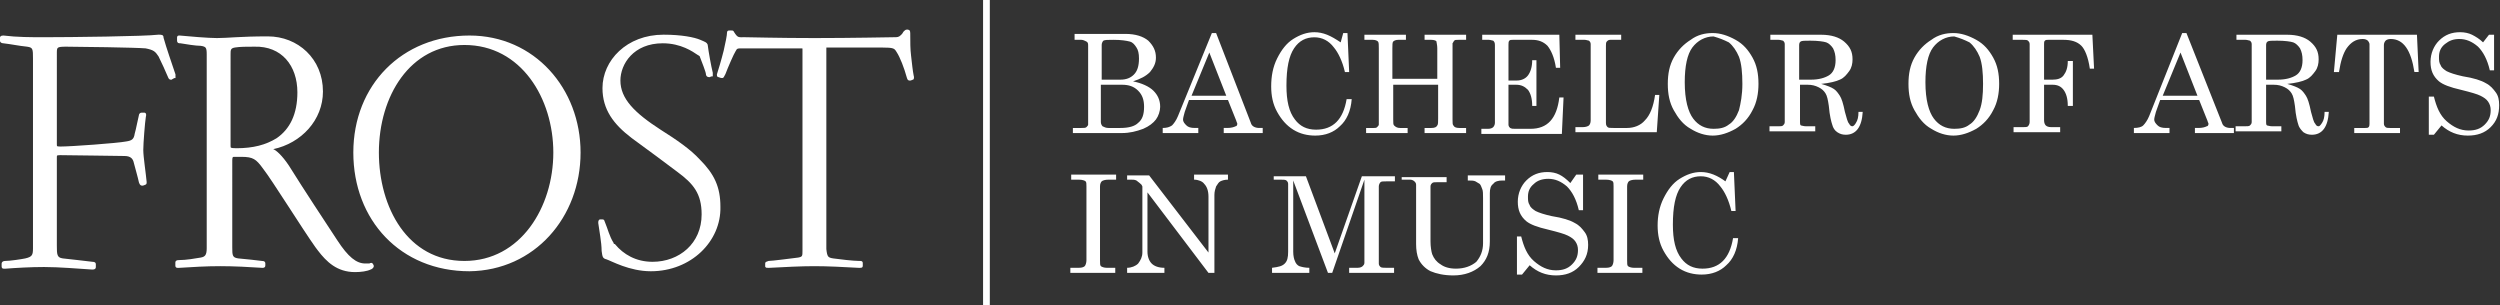 <?xml version="1.0" encoding="utf-8"?>
<!-- Generator: Adobe Illustrator 21.0.0, SVG Export Plug-In . SVG Version: 6.00 Build 0)  -->
<svg version="1.1" id="Layer_1" xmlns="http://www.w3.org/2000/svg" xmlns:xlink="http://www.w3.org/1999/xlink" x="0px" y="0px"
	 viewBox="0 0 295 36" style="enable-background:new 0 0 295 36;" xml:space="preserve">
<rect x="0" y="0" width="295" height="36" fill="#333333" stroke="none"/>
<style type="text/css">
	.st0{clip-path:url(#SVGID_2_);fill:none;stroke:#FFFFFF;stroke-width:0.795;}
	.st1{clip-path:url(#SVGID_2_);fill:#FFFFFF;}
	.st2{clip-path:url(#SVGID_2_);fill:none;stroke:#FFFFFF;stroke-width:0.216;}
</style>
<g>
	<defs>
		<rect id="SVGID_1_" width="295" height="36"/>
	</defs>
	<clipPath id="SVGID_2_">
		<use xlink:href="#SVGID_1_"  style="overflow:visible;"/>
	</clipPath>
	<line class="st0" x1="116.4" y1="0" x2="116.4" y2="36"/>
	<path class="st1" d="M20.2,9.3c-0.1,0-0.2,0-0.3-0.3c-0.2-0.5-0.8-1.8-1.1-2.4c-0.4-0.6-0.6-0.8-1.6-1c-1.1-0.1-8-0.2-9.4-0.2
		c-1.1,0-1.2,0.1-1.2,0.8V17c0,0.3,0,0.4,0.5,0.4c1.3,0,6.8-0.4,7.8-0.6c0.7-0.1,1-0.3,1.1-1c0.2-0.7,0.3-1.4,0.5-2.2
		c0-0.1,0.1-0.2,0.2-0.2H17c0.1,0,0.2,0,0.1,0.4c-0.1,0.6-0.3,3.1-0.3,3.9c0,0.8,0.3,2.7,0.4,3.8c0,0.1,0,0.2-0.1,0.2
		c0,0-0.2,0.1-0.3,0.1c-0.1,0-0.2,0-0.3-0.3c-0.1-0.5-0.5-1.9-0.6-2.3c-0.1-0.5-0.4-0.9-1.2-0.9c-0.7,0-6.4-0.1-7.6-0.1
		c-0.5,0-0.5,0.1-0.5,0.4V29c0,1,0,1.5,0.8,1.6c1,0.1,2.6,0.3,3.5,0.4c0.3,0,0.3,0.1,0.3,0.2v0.3c0,0.1,0,0.2-0.3,0.2
		c-1.6-0.1-3.9-0.3-5.7-0.3c-1.6,0-3.3,0.1-4.6,0.2c-0.3,0-0.3,0-0.3-0.2v-0.3c0-0.1,0.1-0.2,0.3-0.2c0.6,0,1.9-0.2,2.4-0.3
		C3.9,30.4,4,30.1,4,29.3V6.9c0-1.1,0-1.4-0.8-1.5C2.2,5.3,1.3,5.1,0.4,5C0.2,5,0.1,4.9,0.1,4.8V4.5c0-0.1,0-0.2,0.3-0.2
		c1.6,0.2,3.3,0.2,4.8,0.2c3.1,0,11.9-0.1,13.5-0.3c0.4,0,0.5,0,0.5,0.3c0.3,1.1,1,3.1,1.4,4.3c0,0.1,0,0.2,0,0.3
		C20.5,9.1,20.4,9.2,20.2,9.3"/>
	<path class="st2" d="M20.2,9.3c-0.1,0-0.2,0-0.3-0.3c-0.2-0.5-0.8-1.8-1.1-2.4c-0.4-0.6-0.6-0.8-1.6-1c-1.1-0.1-8-0.2-9.4-0.2
		c-1.1,0-1.2,0.1-1.2,0.8V17c0,0.3,0,0.4,0.5,0.4c1.3,0,6.8-0.4,7.8-0.6c0.7-0.1,1-0.3,1.1-1c0.2-0.7,0.3-1.4,0.5-2.2
		c0-0.1,0.1-0.2,0.2-0.2H17c0.1,0,0.2,0,0.1,0.4c-0.1,0.6-0.3,3.1-0.3,3.9c0,0.8,0.3,2.7,0.4,3.8c0,0.1,0,0.2-0.1,0.2
		c0,0-0.2,0.1-0.3,0.1c-0.1,0-0.2,0-0.3-0.3c-0.1-0.5-0.5-1.9-0.6-2.3c-0.1-0.5-0.4-0.9-1.2-0.9c-0.7,0-6.4-0.1-7.6-0.1
		c-0.5,0-0.5,0.1-0.5,0.4V29c0,1,0,1.5,0.8,1.6c1,0.1,2.6,0.3,3.5,0.4c0.3,0,0.3,0.1,0.3,0.2v0.3c0,0.1,0,0.2-0.3,0.2
		c-1.6-0.1-3.9-0.3-5.7-0.3c-1.6,0-3.3,0.1-4.6,0.2c-0.3,0-0.3,0-0.3-0.2v-0.3c0-0.1,0.1-0.2,0.3-0.2c0.6,0,1.9-0.2,2.4-0.3
		C3.9,30.4,4,30.1,4,29.3V6.9c0-1.1,0-1.4-0.8-1.5C2.2,5.3,1.3,5.1,0.4,5C0.2,5,0.1,4.9,0.1,4.8V4.5c0-0.1,0-0.2,0.3-0.2
		c1.6,0.2,3.3,0.2,4.8,0.2c3.1,0,11.9-0.1,13.5-0.3c0.4,0,0.5,0,0.5,0.3c0.3,1.1,1,3.1,1.4,4.3c0,0.1,0,0.2,0,0.3
		C20.5,9.1,20.4,9.2,20.2,9.3z"/>
	<path class="st1" d="M38,10.8c0-3.8-2.9-6.4-6.4-6.4c-3.3,0-4.7,0.2-6,0.2c-1,0-3.4-0.2-4.4-0.3c-0.2,0-0.2,0-0.2,0.2v0.3
		C21,5,21.1,5,21.3,5c0.6,0.1,1.8,0.3,2.4,0.3c0.7,0.1,0.8,0.3,0.8,1.1v22.9c0,0.8-0.2,1.1-0.8,1.2c-0.6,0.1-1.7,0.3-2.6,0.3
		c-0.3,0-0.3,0.1-0.3,0.2v0.3c0,0.2,0,0.2,0.3,0.2c1.6-0.1,3.2-0.2,4.9-0.2c1.6,0,3.5,0.1,5,0.2c0.2,0,0.2-0.1,0.2-0.2v-0.2
		c0-0.1,0-0.2-0.3-0.2c-0.7-0.1-1.8-0.2-2.8-0.3c-0.8-0.1-0.8-0.5-0.8-1.4V18.9c0-0.4,0.1-0.5,0.3-0.5c0.2,0,0.5,0,0.9,0
		c1.4,0,1.8,0.3,2.6,1.4c1.1,1.4,4.7,7.2,6.2,9.3c0.1,0.1,0.2,0.3,0.3,0.4c1,1.3,2.2,2.5,4.3,2.5c0.7,0,1.4-0.1,1.8-0.3
		c0.3-0.1,0.3-0.3,0.3-0.3s0-0.1-0.1-0.2c0-0.1-0.1-0.1-0.3,0c-0.1,0-0.3,0-0.5,0c-1.1,0-2.1-0.8-3.4-2.8C38,25.8,36,22.8,34,19.6
		c-0.8-1.2-1.5-1.8-1.8-1.9c-0.2-0.1-0.2-0.1,0-0.2C35.5,16.8,38,14.1,38,10.8 M35.2,10.9c0,2.6-0.9,4.4-2.5,5.5
		c-1.3,0.8-2.8,1.2-4.8,1.2c-0.8,0-0.8-0.1-0.8-0.4V6.4c0-0.5,0-0.8,0.6-0.9c0.6-0.1,1.4-0.1,2.3-0.1C33.3,5.3,35.2,7.7,35.2,10.9"
		/>
	<path class="st2" d="M38,10.8c0-3.8-2.9-6.4-6.4-6.4c-3.3,0-4.7,0.2-6,0.2c-1,0-3.4-0.2-4.4-0.3c-0.2,0-0.2,0-0.2,0.2v0.3
		C21,5,21.1,5,21.3,5c0.6,0.1,1.8,0.3,2.4,0.3c0.7,0.1,0.8,0.3,0.8,1.1v22.9c0,0.8-0.2,1.1-0.8,1.2c-0.6,0.1-1.7,0.3-2.6,0.3
		c-0.3,0-0.3,0.1-0.3,0.2v0.3c0,0.2,0,0.2,0.3,0.2c1.6-0.1,3.2-0.2,4.9-0.2c1.6,0,3.5,0.1,5,0.2c0.2,0,0.2-0.1,0.2-0.2v-0.2
		c0-0.1,0-0.2-0.3-0.2c-0.7-0.1-1.8-0.2-2.8-0.3c-0.8-0.1-0.8-0.5-0.8-1.4V18.9c0-0.4,0.1-0.5,0.3-0.5c0.2,0,0.5,0,0.9,0
		c1.4,0,1.8,0.3,2.6,1.4c1.1,1.4,4.7,7.2,6.2,9.3c0.1,0.1,0.2,0.3,0.3,0.4c1,1.3,2.2,2.5,4.3,2.5c0.7,0,1.4-0.1,1.8-0.3
		c0.3-0.1,0.3-0.3,0.3-0.3s0-0.1-0.1-0.2c0-0.1-0.1-0.1-0.3,0c-0.1,0-0.3,0-0.5,0c-1.1,0-2.1-0.8-3.4-2.8C38,25.8,36,22.8,34,19.6
		c-0.8-1.2-1.5-1.8-1.8-1.9c-0.2-0.1-0.2-0.1,0-0.2C35.5,16.8,38,14.1,38,10.8z M35.2,10.9c0,2.6-0.9,4.4-2.5,5.5
		c-1.3,0.8-2.8,1.2-4.8,1.2c-0.8,0-0.8-0.1-0.8-0.4V6.4c0-0.5,0-0.8,0.6-0.9c0.6-0.1,1.4-0.1,2.3-0.1C33.3,5.3,35.2,7.7,35.2,10.9z"
		/>
	<path class="st1" d="M68.4,18c0-7.5-5.4-13.7-13-13.7c-7.9,0-13.6,5.8-13.6,13.7c0,7.9,5.5,13.9,13.6,13.9
		C63,31.8,68.4,25.6,68.4,18 M65.4,18c0,6.5-3.9,12.9-10.6,12.9c-6.8,0-10.2-6.4-10.2-12.9c0-6.7,3.7-12.8,10.2-12.8
		C61.6,5.2,65.4,11.6,65.4,18"/>
	<path class="st2" d="M68.4,18c0-7.5-5.4-13.7-13-13.7c-7.9,0-13.6,5.8-13.6,13.7c0,7.9,5.5,13.9,13.6,13.9
		C63,31.8,68.4,25.6,68.4,18z M65.4,18c0,6.5-3.9,12.9-10.6,12.9c-6.8,0-10.2-6.4-10.2-12.9c0-6.7,3.7-12.8,10.2-12.8
		C61.6,5.2,65.4,11.6,65.4,18z"/>
	<path class="st1" d="M76.8,31.9c-2.5,0-4.6-1.2-5.2-1.4c-0.4-0.1-0.4-0.2-0.5-0.9c0-1-0.3-2.5-0.4-3.3c0-0.2,0-0.2,0.1-0.3
		c0.1,0,0.2,0,0.3,0c0.1,0,0.1,0,0.2,0.3c0.3,0.7,0.5,1.6,1,2.4c0,0.1,0.1,0.2,0.2,0.2c1,1.2,2.5,2.1,4.5,2.1c3.2,0,5.9-2.2,5.9-5.7
		c0-2.5-1-3.7-2.9-5.1c-1.2-0.9-3.6-2.7-5.4-4c-2.1-1.6-3.4-3.3-3.4-5.8c0-3.2,2.8-6.2,7.1-6.2c2.1,0,3.6,0.3,4.3,0.6
		c0.7,0.3,0.7,0.3,0.8,0.5c0.1,0.8,0.4,2.5,0.6,3.3c0,0.2,0,0.3,0,0.3c-0.1,0-0.3,0.1-0.3,0.1c-0.2,0-0.3-0.1-0.3-0.3
		c0-0.2-0.5-1.5-0.7-2c0-0.1-0.1-0.2-0.3-0.3C81.8,6,80.4,5,78.2,5c-3.5,0-5.1,2.5-5.1,4.5c0,2.2,1.7,3.9,4.8,5.9
		c1.9,1.2,3.5,2.3,4.6,3.5c1.7,1.7,2.4,3.2,2.4,5.5C85,28.4,81.5,31.9,76.8,31.9"/>
	<path class="st2" d="M76.8,31.9c-2.5,0-4.6-1.2-5.2-1.4c-0.4-0.1-0.4-0.2-0.5-0.9c0-1-0.3-2.5-0.4-3.3c0-0.2,0-0.2,0.1-0.3
		c0.1,0,0.2,0,0.3,0c0.1,0,0.1,0,0.2,0.3c0.3,0.7,0.5,1.6,1,2.4c0,0.1,0.1,0.2,0.2,0.2c1,1.2,2.5,2.1,4.5,2.1c3.2,0,5.9-2.2,5.9-5.7
		c0-2.5-1-3.7-2.9-5.1c-1.2-0.9-3.6-2.7-5.4-4c-2.1-1.6-3.4-3.3-3.4-5.8c0-3.2,2.8-6.2,7.1-6.2c2.1,0,3.6,0.3,4.3,0.6
		c0.7,0.3,0.7,0.3,0.8,0.5c0.1,0.8,0.4,2.5,0.6,3.3c0,0.2,0,0.3,0,0.3c-0.1,0-0.3,0.1-0.3,0.1c-0.2,0-0.3-0.1-0.3-0.3
		c0-0.2-0.5-1.5-0.7-2c0-0.1-0.1-0.2-0.3-0.3C81.8,6,80.4,5,78.2,5c-3.5,0-5.1,2.5-5.1,4.5c0,2.2,1.7,3.9,4.8,5.9
		c1.9,1.2,3.5,2.3,4.6,3.5c1.7,1.7,2.4,3.2,2.4,5.5C85,28.4,81.5,31.9,76.8,31.9z"/>
	<path class="st1" d="M98.3,30.6c0.7,0.1,2.4,0.3,3.1,0.3c0.3,0,0.3,0,0.3,0.2v0.3c0,0.1-0.1,0.1-0.3,0.1c-1.8-0.1-3.7-0.2-5.3-0.2
		c-1.6,0-3.5,0.1-5.4,0.2c-0.3,0-0.3,0-0.3-0.1v-0.3c0-0.1,0-0.1,0.3-0.2c0.4,0,2.7-0.3,3.5-0.4c0.6-0.1,0.6-0.3,0.6-0.9V5.8
		c0-0.1,0-0.2-0.2-0.2h-7c-0.6,0-0.7,0-0.9,0.4c-0.2,0.3-0.9,1.9-1.2,2.7c-0.2,0.4-0.2,0.4-0.3,0.4C85,9.1,84.9,9,84.8,9
		c-0.1,0-0.1-0.1-0.1-0.2c0.1-0.3,0.5-1.6,0.8-2.8c0.2-0.9,0.4-1.8,0.4-2.2c0-0.1,0.1-0.1,0.3-0.1s0.3,0,0.3,0.1
		c0.5,0.8,0.6,0.7,1.4,0.7c0.6,0,4,0.1,8.2,0.1c4.4,0,9-0.1,9.4-0.1c0.4,0,0.6,0,0.9-0.3c0.1-0.1,0.2-0.2,0.3-0.4
		c0.1-0.1,0.2-0.2,0.3-0.2c0.2,0,0.3,0,0.3,0.3c0,1.1,0,1.9,0.1,2.7c0.1,0.9,0.2,1.8,0.3,2.3c0.1,0.3,0,0.4,0,0.4
		c-0.1,0-0.2,0.1-0.3,0.1c-0.2,0-0.2,0-0.3-0.3c-0.3-1.1-0.8-2.4-1.2-3c-0.3-0.5-0.4-0.6-1.9-0.6h-6.4c-0.2,0-0.2,0-0.2,0.3v23.6
		C97.5,30.3,97.6,30.5,98.3,30.6"/>
	<path class="st2" d="M98.3,30.6c0.7,0.1,2.4,0.3,3.1,0.3c0.3,0,0.3,0,0.3,0.2v0.3c0,0.1-0.1,0.1-0.3,0.1c-1.8-0.1-3.7-0.2-5.3-0.2
		c-1.6,0-3.5,0.1-5.4,0.2c-0.3,0-0.3,0-0.3-0.1v-0.3c0-0.1,0-0.1,0.3-0.2c0.4,0,2.7-0.3,3.5-0.4c0.6-0.1,0.6-0.3,0.6-0.9V5.8
		c0-0.1,0-0.2-0.2-0.2h-7c-0.6,0-0.7,0-0.9,0.4c-0.2,0.3-0.9,1.9-1.2,2.7c-0.2,0.4-0.2,0.4-0.3,0.4C85,9.1,84.9,9,84.8,9
		c-0.1,0-0.1-0.1-0.1-0.2c0.1-0.3,0.5-1.6,0.8-2.8c0.2-0.9,0.4-1.8,0.4-2.2c0-0.1,0.1-0.1,0.3-0.1s0.3,0,0.3,0.1
		c0.5,0.8,0.6,0.7,1.4,0.7c0.6,0,4,0.1,8.2,0.1c4.4,0,9-0.1,9.4-0.1c0.4,0,0.6,0,0.9-0.3c0.1-0.1,0.2-0.2,0.3-0.4
		c0.1-0.1,0.2-0.2,0.3-0.2c0.2,0,0.3,0,0.3,0.3c0,1.1,0,1.9,0.1,2.7c0.1,0.9,0.2,1.8,0.3,2.3c0.1,0.3,0,0.4,0,0.4
		c-0.1,0-0.2,0.1-0.3,0.1c-0.2,0-0.2,0-0.3-0.3c-0.3-1.1-0.8-2.4-1.2-3c-0.3-0.5-0.4-0.6-1.9-0.6h-6.4c-0.2,0-0.2,0-0.2,0.3v23.6
		C97.5,30.3,97.6,30.5,98.3,30.6z"/>
	<path class="st1" d="M202.2,20.6c-0.5-0.2-1-0.3-1.5-0.3c-0.9,0-1.7,0.3-2.5,0.8c-0.8,0.5-1.4,1.3-1.9,2.3c-0.5,1-0.7,2.1-0.7,3.2
		c0,1.1,0.2,2.1,0.7,3c0.5,0.9,1.1,1.6,1.9,2.1c0.8,0.5,1.7,0.7,2.6,0.7c1.2,0,2.2-0.4,2.9-1.1c0.8-0.7,1.3-1.8,1.4-3.2h-0.6
		c-0.2,1.2-0.6,2.1-1.2,2.7c-0.6,0.6-1.4,0.9-2.4,0.9c-1.1,0-1.9-0.4-2.5-1.2c-0.7-0.9-1-2.2-1-4c0-2.1,0.3-3.5,0.9-4.4
		c0.6-0.9,1.4-1.3,2.4-1.3c0.9,0,1.7,0.4,2.3,1.2c0.5,0.6,1,1.6,1.3,2.9h0.5l-0.2-4.6h-0.5l-0.5,1.1
		C203.2,21.1,202.7,20.8,202.2,20.6 M188.6,21.2h0.9c0.4,0,0.7,0.1,0.8,0.2c0.1,0.1,0.1,0.3,0.1,0.6v8.7c0,0.3-0.1,0.6-0.2,0.7
		c-0.1,0.1-0.3,0.2-0.7,0.2h-1v0.6h5.3v-0.6h-1c-0.3,0-0.6-0.1-0.7-0.2c-0.1-0.1-0.1-0.3-0.1-0.7V22c0-0.3,0.1-0.5,0.2-0.6
		c0.1-0.1,0.4-0.2,0.8-0.2h0.9v-0.6h-5.3V21.2z M184,20.6c-0.4-0.2-0.9-0.3-1.4-0.3c-1,0-1.8,0.3-2.5,1c-0.6,0.6-1,1.5-1,2.5
		c0,1,0.3,1.7,1,2.3c0.5,0.4,1.3,0.7,2.6,1c1.2,0.3,1.9,0.5,2.3,0.7c0.4,0.2,0.7,0.4,0.9,0.7c0.2,0.3,0.3,0.6,0.3,1
		c0,0.7-0.2,1.2-0.7,1.7c-0.5,0.5-1.1,0.7-1.9,0.7c-1,0-1.8-0.4-2.6-1.1c-0.8-0.7-1.2-1.7-1.5-2.9H179v4.5h0.6l0.9-1.1
		c0.9,0.8,1.9,1.2,3.1,1.2c1.1,0,2-0.3,2.7-1s1.1-1.5,1.1-2.6c0-0.6-0.1-1.1-0.4-1.5c-0.3-0.4-0.6-0.8-1.2-1.1
		c-0.5-0.3-1.4-0.6-2.7-0.8c-0.9-0.2-1.5-0.4-1.9-0.6c-0.3-0.2-0.6-0.4-0.7-0.7c-0.2-0.3-0.2-0.6-0.2-1c0-0.6,0.2-1.1,0.7-1.5
		c0.4-0.4,1-0.6,1.7-0.6c0.8,0,1.5,0.3,2.2,0.9c0.6,0.6,1.1,1.5,1.4,2.8h0.5l0-4.2H186l-0.7,1C184.8,21.1,184.4,20.8,184,20.6
		 M165.3,21.2h1.1c0.2,0,0.4,0.1,0.5,0.2c0.1,0.1,0.2,0.2,0.2,0.4v7c0,0.7,0.1,1.3,0.3,1.8c0.3,0.6,0.8,1.1,1.4,1.4
		c0.7,0.3,1.6,0.5,2.7,0.5c1.3,0,2.4-0.4,3.2-1.1c0.7-0.7,1.1-1.6,1.1-2.9v-5.7c0-0.5,0.1-0.9,0.4-1.1c0.2-0.3,0.6-0.4,1.1-0.4h0.3
		v-0.6h-4.4v0.6c0.4,0,0.7,0,0.9,0.1s0.3,0.2,0.5,0.3c0.1,0.1,0.2,0.3,0.3,0.6c0.1,0.2,0.1,0.6,0.1,1.1v5.3c0,0.9-0.3,1.6-0.8,2.2
		c-0.6,0.5-1.4,0.8-2.4,0.8c-0.8,0-1.4-0.2-1.8-0.5c-0.5-0.3-0.8-0.7-1-1.2c-0.1-0.3-0.2-0.9-0.2-1.5v-6.5c0-0.2,0.1-0.3,0.2-0.4
		c0.1-0.1,0.3-0.1,0.6-0.1h1.1v-0.6h-5.3V21.2z M150.1,21.2h1c0.3,0,0.6,0,0.7,0.1c0.1,0.1,0.2,0.2,0.2,0.4v8c0,0.7-0.1,1.1-0.4,1.4
		c-0.3,0.3-0.7,0.4-1.5,0.5v0.6h4.4v-0.6c-0.5,0-0.9-0.1-1.2-0.2c-0.2-0.1-0.4-0.3-0.5-0.6c-0.1-0.2-0.2-0.6-0.2-1.1v-8.4l4.1,10.9
		h0.5l3.8-11V31c0,0.2-0.1,0.3-0.2,0.4c-0.1,0.1-0.3,0.2-0.6,0.2h-1v0.6h5.3v-0.6h-0.9c-0.3,0-0.6,0-0.7-0.1
		c-0.1-0.1-0.2-0.2-0.2-0.4v-9.1c0-0.2,0.1-0.4,0.2-0.5c0.1-0.1,0.3-0.1,0.7-0.1h1v-0.6h-3.9l-3.2,9.1l-3.4-9.1h-3.8V21.2z
		 M133,21.2h0.5c0.2,0,0.4,0,0.6,0.1c0.1,0.1,0.3,0.2,0.6,0.5l0.1,0.2v7.8c0,0.5-0.2,0.9-0.5,1.3c-0.3,0.3-0.8,0.5-1.3,0.5v0.6h4.4
		v-0.6c-0.7,0-1.2-0.2-1.5-0.5c-0.3-0.3-0.5-0.8-0.5-1.4v-7l7.2,9.5h0.7V23c0-0.4,0.1-0.7,0.2-1c0.2-0.3,0.3-0.5,0.5-0.6
		c0.2-0.1,0.5-0.2,0.9-0.2v-0.6h-4v0.6c0.5,0,1,0.2,1.2,0.5c0.3,0.3,0.5,0.8,0.5,1.5v6.6l-7-9.1H133V21.2z M126.4,21.2h0.9
		c0.4,0,0.7,0.1,0.8,0.2c0.1,0.1,0.1,0.3,0.1,0.6v8.7c0,0.3-0.1,0.6-0.2,0.7c-0.1,0.1-0.3,0.2-0.7,0.2h-1v0.6h5.3v-0.6h-1
		c-0.3,0-0.6-0.1-0.7-0.2c-0.1-0.1-0.1-0.3-0.1-0.7V22c0-0.3,0.1-0.5,0.2-0.6c0.1-0.1,0.4-0.2,0.8-0.2h0.9v-0.6h-5.3V21.2z"/>
	<path class="st1" d="M291.7,4.1c-0.4-0.2-0.9-0.3-1.4-0.3c-1,0-1.8,0.3-2.5,1c-0.6,0.6-1,1.5-1,2.5c0,1,0.3,1.7,1,2.3
		c0.5,0.4,1.3,0.7,2.6,1c1.2,0.3,1.9,0.5,2.3,0.7c0.4,0.2,0.7,0.4,0.9,0.7c0.2,0.3,0.3,0.6,0.3,1c0,0.7-0.2,1.2-0.7,1.7
		c-0.5,0.5-1.1,0.7-1.9,0.7c-1,0-1.8-0.4-2.6-1.1c-0.8-0.7-1.2-1.7-1.5-2.9h-0.6v4.5h0.6l0.9-1.1c0.9,0.8,1.9,1.2,3.1,1.2
		c1.1,0,2-0.3,2.7-1c0.7-0.7,1-1.5,1-2.6c0-0.6-0.1-1.1-0.4-1.5c-0.3-0.4-0.6-0.8-1.2-1.1c-0.5-0.3-1.4-0.6-2.7-0.8
		c-0.9-0.2-1.5-0.4-1.9-0.6c-0.3-0.2-0.6-0.4-0.7-0.7c-0.2-0.3-0.2-0.6-0.2-1c0-0.6,0.2-1.1,0.7-1.5s1-0.6,1.7-0.6
		c0.8,0,1.5,0.3,2.2,0.9c0.6,0.6,1.1,1.5,1.4,2.8h0.5l0-4.2h-0.6L293,5C292.6,4.6,292.1,4.3,291.7,4.1 M275.4,8.5h0.6
		c0.2-1.3,0.5-2.2,0.9-2.8c0.5-0.7,1.1-1.1,1.9-1.1c0.3,0,0.5,0.1,0.6,0.2c0.1,0.1,0.2,0.3,0.2,0.4v9.4c0,0.1,0,0.3-0.1,0.4
		c-0.1,0.1-0.2,0.1-0.4,0.1h-1.3v0.6h5.4v-0.6h-1.2c-0.2,0-0.4,0-0.5-0.1c-0.1-0.1-0.2-0.2-0.2-0.4V5.3c0-0.2,0.1-0.4,0.2-0.5
		s0.3-0.2,0.6-0.2c1.5,0,2.4,1.3,2.8,3.9h0.5l-0.2-4.4h-9.4L275.4,8.5z M267.4,5.3c0-0.2,0.1-0.4,0.2-0.4c0.1-0.1,0.5-0.1,1.1-0.1
		c0.9,0,1.6,0.1,1.9,0.2c0.3,0.1,0.6,0.4,0.8,0.7c0.2,0.4,0.3,0.8,0.3,1.4c0,0.9-0.3,1.5-0.8,1.8c-0.5,0.3-1.2,0.5-2.1,0.5h-1.4V5.3
		z M263.9,4.7h1.1c0.2,0,0.4,0.1,0.5,0.1c0.1,0.1,0.2,0.2,0.2,0.4v9.2c0,0.2-0.1,0.3-0.2,0.4c-0.1,0.1-0.3,0.1-0.6,0.1h-1.1v0.6h5.4
		v-0.6h-1.1c-0.3,0-0.5-0.1-0.6-0.1c-0.1-0.1-0.1-0.2-0.1-0.4V10h0.9c0.5,0,0.9,0.1,1.3,0.3c0.4,0.2,0.6,0.4,0.8,0.7
		s0.3,0.8,0.4,1.5c0.1,1.2,0.3,1.9,0.4,2.2c0.1,0.4,0.4,0.7,0.6,0.9c0.3,0.2,0.6,0.3,1,0.3c1.2,0,1.9-0.9,2-2.7h-0.5
		c0,0.6-0.1,1-0.3,1.3s-0.3,0.4-0.4,0.4c-0.2,0-0.3-0.1-0.4-0.3c-0.2-0.2-0.3-0.7-0.5-1.4c-0.2-1-0.4-1.6-0.6-1.9
		c-0.2-0.3-0.4-0.6-0.7-0.8c-0.3-0.2-0.8-0.4-1.5-0.6c1-0.1,1.8-0.3,2.2-0.5c0.5-0.2,0.8-0.6,1.1-1c0.3-0.4,0.4-0.9,0.4-1.4
		c0-0.9-0.3-1.5-1-2.1c-0.6-0.5-1.5-0.8-2.7-0.8h-6V4.7z M259.3,11.3h-4.1l2.1-5.1L259.3,11.3z M253.6,13.7
		c-0.2,0.5-0.5,0.9-0.7,1.1s-0.6,0.3-1.1,0.3v0.6h4.2v-0.6h-0.4c-0.5,0-0.8-0.1-1-0.3c-0.2-0.2-0.4-0.4-0.4-0.7
		c0-0.2,0.1-0.5,0.2-0.9l0.5-1.4h4.6l1,2.5c0,0.1,0.1,0.2,0.1,0.3c0,0.2-0.1,0.3-0.2,0.3c-0.2,0.1-0.5,0.2-1,0.2h-0.4v0.6h4.6v-0.6
		h-0.4c-0.5,0-0.9-0.2-1-0.6L258,3.9h-0.5L253.6,13.7z M237.6,4.7h1.1c0.3,0,0.5,0,0.6,0.1c0.1,0.1,0.2,0.2,0.2,0.4v9.2
		c0,0.2-0.1,0.4-0.2,0.5c-0.1,0.1-0.3,0.1-0.5,0.1h-1.2v0.6h5.5v-0.6H242c-0.3,0-0.5-0.1-0.6-0.2c-0.1-0.1-0.2-0.3-0.2-0.6V10h1
		c0.6,0,1,0.2,1.3,0.6c0.3,0.4,0.5,1,0.5,1.9h0.6V7.2H244c0,0.8-0.2,1.3-0.5,1.7c-0.3,0.4-0.8,0.5-1.3,0.5h-1V5.2
		c0-0.2,0-0.3,0.1-0.4c0.1-0.1,0.2-0.1,0.4-0.1h1.8c0.9,0,1.6,0.2,2.1,0.7c0.4,0.4,0.8,1.3,1,2.7h0.5l-0.2-4h-9.4V4.7z M232.4,5
		c0.5,0.4,0.9,1,1.2,1.7c0.3,0.8,0.4,1.9,0.4,3.2c0,1.3-0.1,2.3-0.4,3.1c-0.3,0.8-0.7,1.4-1.2,1.7c-0.5,0.4-1.1,0.5-1.8,0.5
		c-1,0-1.8-0.4-2.4-1.2c-0.6-0.8-1-2.2-1-4.3c0-1.9,0.3-3.3,0.9-4.1s1.5-1.3,2.5-1.3C231.3,4.5,231.8,4.7,232.4,5 M227.9,4.7
		c-0.8,0.5-1.5,1.2-2,2.1c-0.5,0.9-0.7,1.9-0.7,3.1c0,1.2,0.2,2.2,0.7,3.1c0.5,0.9,1.1,1.7,2,2.2c0.8,0.5,1.7,0.8,2.6,0.8
		c0.9,0,1.8-0.3,2.7-0.8c0.8-0.5,1.5-1.2,2-2.2c0.5-0.9,0.7-2,0.7-3.1c0-1.2-0.2-2.2-0.7-3.1c-0.5-0.9-1.1-1.6-2-2.1
		c-0.9-0.5-1.8-0.8-2.7-0.8C229.6,3.9,228.7,4.1,227.9,4.7 M212.3,5.3c0-0.2,0.1-0.4,0.2-0.4c0.1-0.1,0.5-0.1,1.1-0.1
		c0.9,0,1.6,0.1,1.9,0.2c0.3,0.1,0.6,0.4,0.8,0.7c0.2,0.4,0.3,0.8,0.3,1.4c0,0.9-0.3,1.5-0.8,1.8c-0.5,0.3-1.2,0.5-2.1,0.5h-1.4V5.3
		z M208.8,4.7h1.1c0.2,0,0.4,0.1,0.5,0.1c0.1,0.1,0.2,0.2,0.2,0.4v9.2c0,0.2-0.1,0.3-0.2,0.4c-0.1,0.1-0.3,0.1-0.5,0.1h-1.1v0.6h5.4
		v-0.6h-1.1c-0.3,0-0.5-0.1-0.6-0.1c-0.1-0.1-0.1-0.2-0.1-0.4V10h0.9c0.5,0,0.9,0.1,1.3,0.3c0.4,0.2,0.6,0.4,0.8,0.7
		c0.2,0.3,0.3,0.8,0.4,1.5c0.1,1.2,0.3,1.9,0.4,2.2c0.1,0.4,0.3,0.7,0.6,0.9c0.3,0.2,0.6,0.3,1,0.3c1.2,0,1.9-0.9,2-2.7h-0.5
		c0,0.6-0.1,1-0.3,1.3c-0.1,0.2-0.3,0.4-0.4,0.4c-0.2,0-0.3-0.1-0.4-0.3c-0.2-0.2-0.3-0.7-0.5-1.4c-0.2-1-0.4-1.6-0.6-1.9
		c-0.2-0.3-0.4-0.6-0.7-0.8c-0.3-0.2-0.8-0.4-1.5-0.6c1-0.1,1.8-0.3,2.2-0.5c0.5-0.2,0.8-0.6,1.1-1c0.3-0.4,0.4-0.9,0.4-1.4
		c0-0.9-0.3-1.5-1-2.1c-0.6-0.5-1.5-0.8-2.7-0.8h-6V4.7z M204,5c0.5,0.4,0.9,1,1.2,1.7c0.3,0.8,0.4,1.9,0.4,3.2
		c0,1.3-0.2,2.3-0.4,3.1c-0.3,0.8-0.7,1.4-1.2,1.7c-0.5,0.4-1.1,0.5-1.8,0.5c-1,0-1.8-0.4-2.4-1.2c-0.6-0.8-1-2.2-1-4.3
		c0-1.9,0.3-3.3,0.9-4.1s1.5-1.3,2.5-1.3C202.9,4.5,203.4,4.7,204,5 M199.5,4.7c-0.8,0.5-1.5,1.2-2,2.1c-0.5,0.9-0.7,1.9-0.7,3.1
		c0,1.2,0.2,2.2,0.7,3.1c0.5,0.9,1.1,1.7,2,2.2c0.8,0.5,1.7,0.8,2.6,0.8c0.9,0,1.8-0.3,2.7-0.8c0.8-0.5,1.5-1.2,2-2.2
		c0.5-0.9,0.7-2,0.7-3.1c0-1.2-0.2-2.2-0.7-3.1c-0.5-0.9-1.1-1.6-2-2.1c-0.9-0.5-1.8-0.8-2.7-0.8C201.2,3.9,200.3,4.1,199.5,4.7
		 M185.8,4.7h1.2c0.2,0,0.4,0.1,0.5,0.1c0.1,0.1,0.2,0.2,0.2,0.4v9c0,0.3-0.1,0.5-0.2,0.6c-0.1,0.1-0.4,0.2-0.7,0.2h-0.9v0.6h9.6
		l0.3-4.4h-0.5c-0.2,1.4-0.6,2.4-1.2,3c-0.5,0.6-1.3,0.9-2.1,0.9h-1.6c-0.4,0-0.6,0-0.7-0.1c-0.1-0.1-0.2-0.2-0.2-0.5V5.4
		c0-0.2,0-0.4,0.1-0.5c0.1-0.1,0.2-0.2,0.4-0.2h1.3V4.1h-5.4V4.7z M174.8,4.7h0.9c0.2,0,0.4,0.1,0.5,0.1c0.1,0.1,0.2,0.2,0.2,0.5
		v9.2c0,0.2-0.1,0.4-0.2,0.5c-0.1,0.1-0.3,0.2-0.6,0.2h-0.8v0.6h9.5l0.2-4.3H184c-0.3,2.5-1.4,3.7-3.4,3.7h-1.8
		c-0.3,0-0.4,0-0.6-0.1c-0.1-0.1-0.2-0.2-0.2-0.4V10h0.9c0.6,0,1,0.2,1.4,0.6c0.3,0.4,0.5,1,0.5,1.9h0.5V7.1h-0.5
		c0,0.8-0.2,1.4-0.5,1.8c-0.3,0.4-0.8,0.6-1.3,0.6h-1V5.3c0-0.2,0-0.4,0.1-0.5c0.1-0.1,0.2-0.1,0.4-0.1h2.3c0.7,0,1.3,0.2,1.8,0.7
		c0.4,0.5,0.8,1.3,1,2.6h0.5L184,4.1h-9.1V4.7z M161.2,4.7h0.8c0.3,0,0.5,0.1,0.6,0.2c0.1,0.1,0.1,0.4,0.1,0.8V14c0,0.4,0,0.6,0,0.7
		c0,0.1-0.1,0.2-0.2,0.3c-0.1,0.1-0.2,0.1-0.4,0.1h-0.9v0.6h4.9v-0.6h-0.9c-0.3,0-0.5-0.1-0.7-0.3c-0.1-0.1-0.1-0.3-0.1-0.7V10h5.3
		v4c0,0.4,0,0.7-0.1,0.8c-0.1,0.2-0.3,0.3-0.7,0.3h-0.8v0.6h4.9v-0.6h-0.8c-0.4,0-0.6-0.1-0.7-0.3c-0.1-0.1-0.1-0.3-0.1-0.7V5.8
		c0-0.4,0-0.6,0-0.7c0.1-0.1,0.1-0.2,0.2-0.3c0.1-0.1,0.2-0.1,0.5-0.1h0.9V4.1h-4.9v0.6h0.8c0.3,0,0.6,0.1,0.6,0.2s0.1,0.4,0.1,0.8
		v3.6h-5.3V5.7c0-0.4,0-0.7,0.1-0.8c0.1-0.1,0.3-0.2,0.6-0.2h0.9V4.1h-4.9V4.7z M156.6,4.1c-0.5-0.2-1-0.3-1.5-0.3
		c-0.9,0-1.7,0.3-2.5,0.8c-0.8,0.5-1.4,1.3-1.9,2.3S150,9,150,10.2c0,1.1,0.2,2.1,0.7,3c0.5,0.9,1.1,1.6,1.9,2.1
		c0.8,0.5,1.7,0.7,2.6,0.7c1.2,0,2.2-0.4,2.9-1.1c0.8-0.7,1.3-1.8,1.4-3.2h-0.6c-0.2,1.2-0.6,2.1-1.2,2.7c-0.6,0.6-1.4,0.9-2.4,0.9
		c-1.1,0-1.9-0.4-2.5-1.2c-0.7-0.9-1-2.2-1-4c0-2.1,0.3-3.5,0.9-4.4c0.6-0.9,1.4-1.3,2.4-1.3c0.9,0,1.7,0.4,2.3,1.2
		c0.5,0.6,1,1.6,1.3,2.9h0.5l-0.2-4.6h-0.5L158.2,5C157.6,4.6,157.1,4.3,156.6,4.1 M144.7,11.3h-4.1l2.1-5.1L144.7,11.3z M139,13.7
		c-0.2,0.5-0.5,0.9-0.7,1.1c-0.3,0.2-0.6,0.3-1.1,0.3v0.6h4.2v-0.6h-0.4c-0.5,0-0.8-0.1-1-0.3c-0.2-0.2-0.4-0.4-0.4-0.7
		c0-0.2,0.1-0.5,0.2-0.9l0.5-1.4h4.6l1,2.5c0,0.1,0.1,0.2,0.1,0.3c0,0.2-0.1,0.3-0.2,0.3c-0.2,0.1-0.5,0.2-1,0.2h-0.4v0.6h4.6v-0.6
		h-0.4c-0.5,0-0.9-0.2-1-0.6l-4.1-10.6H143L139,13.7z M132.4,10c0.8,0,1.4,0.2,1.9,0.7c0.5,0.5,0.7,1.1,0.7,1.9
		c0,0.9-0.2,1.5-0.7,1.9c-0.4,0.4-1.1,0.6-2.1,0.6h-1.4c-0.3,0-0.5-0.1-0.7-0.2c-0.1-0.1-0.2-0.3-0.2-0.5V10H132.4z M130,5.3
		c0-0.2,0.1-0.4,0.2-0.5c0.2-0.1,0.5-0.1,1.2-0.1c0.9,0,1.5,0.1,1.9,0.2s0.6,0.4,0.8,0.7s0.3,0.7,0.3,1.3c0,0.9-0.2,1.5-0.6,1.9
		c-0.4,0.4-0.9,0.6-1.6,0.6H130V5.3z M126.6,4.7h1c0.2,0,0.4,0.1,0.6,0.2s0.2,0.3,0.2,0.5v9.3c0,0.1-0.1,0.2-0.2,0.3
		s-0.3,0.1-0.6,0.1h-1v0.6h5.8c0.9,0,1.7-0.2,2.5-0.5c0.7-0.3,1.2-0.7,1.5-1.1c0.3-0.4,0.5-1,0.5-1.5c0-0.8-0.3-1.4-0.8-1.9
		c-0.5-0.5-1.4-0.9-2.4-1.1c0.9-0.3,1.5-0.6,2-1.1c0.4-0.5,0.7-1,0.7-1.7c0-0.8-0.3-1.4-0.9-2c-0.6-0.5-1.5-0.8-2.7-0.8h-6V4.7z"/>
</g>
</svg>
